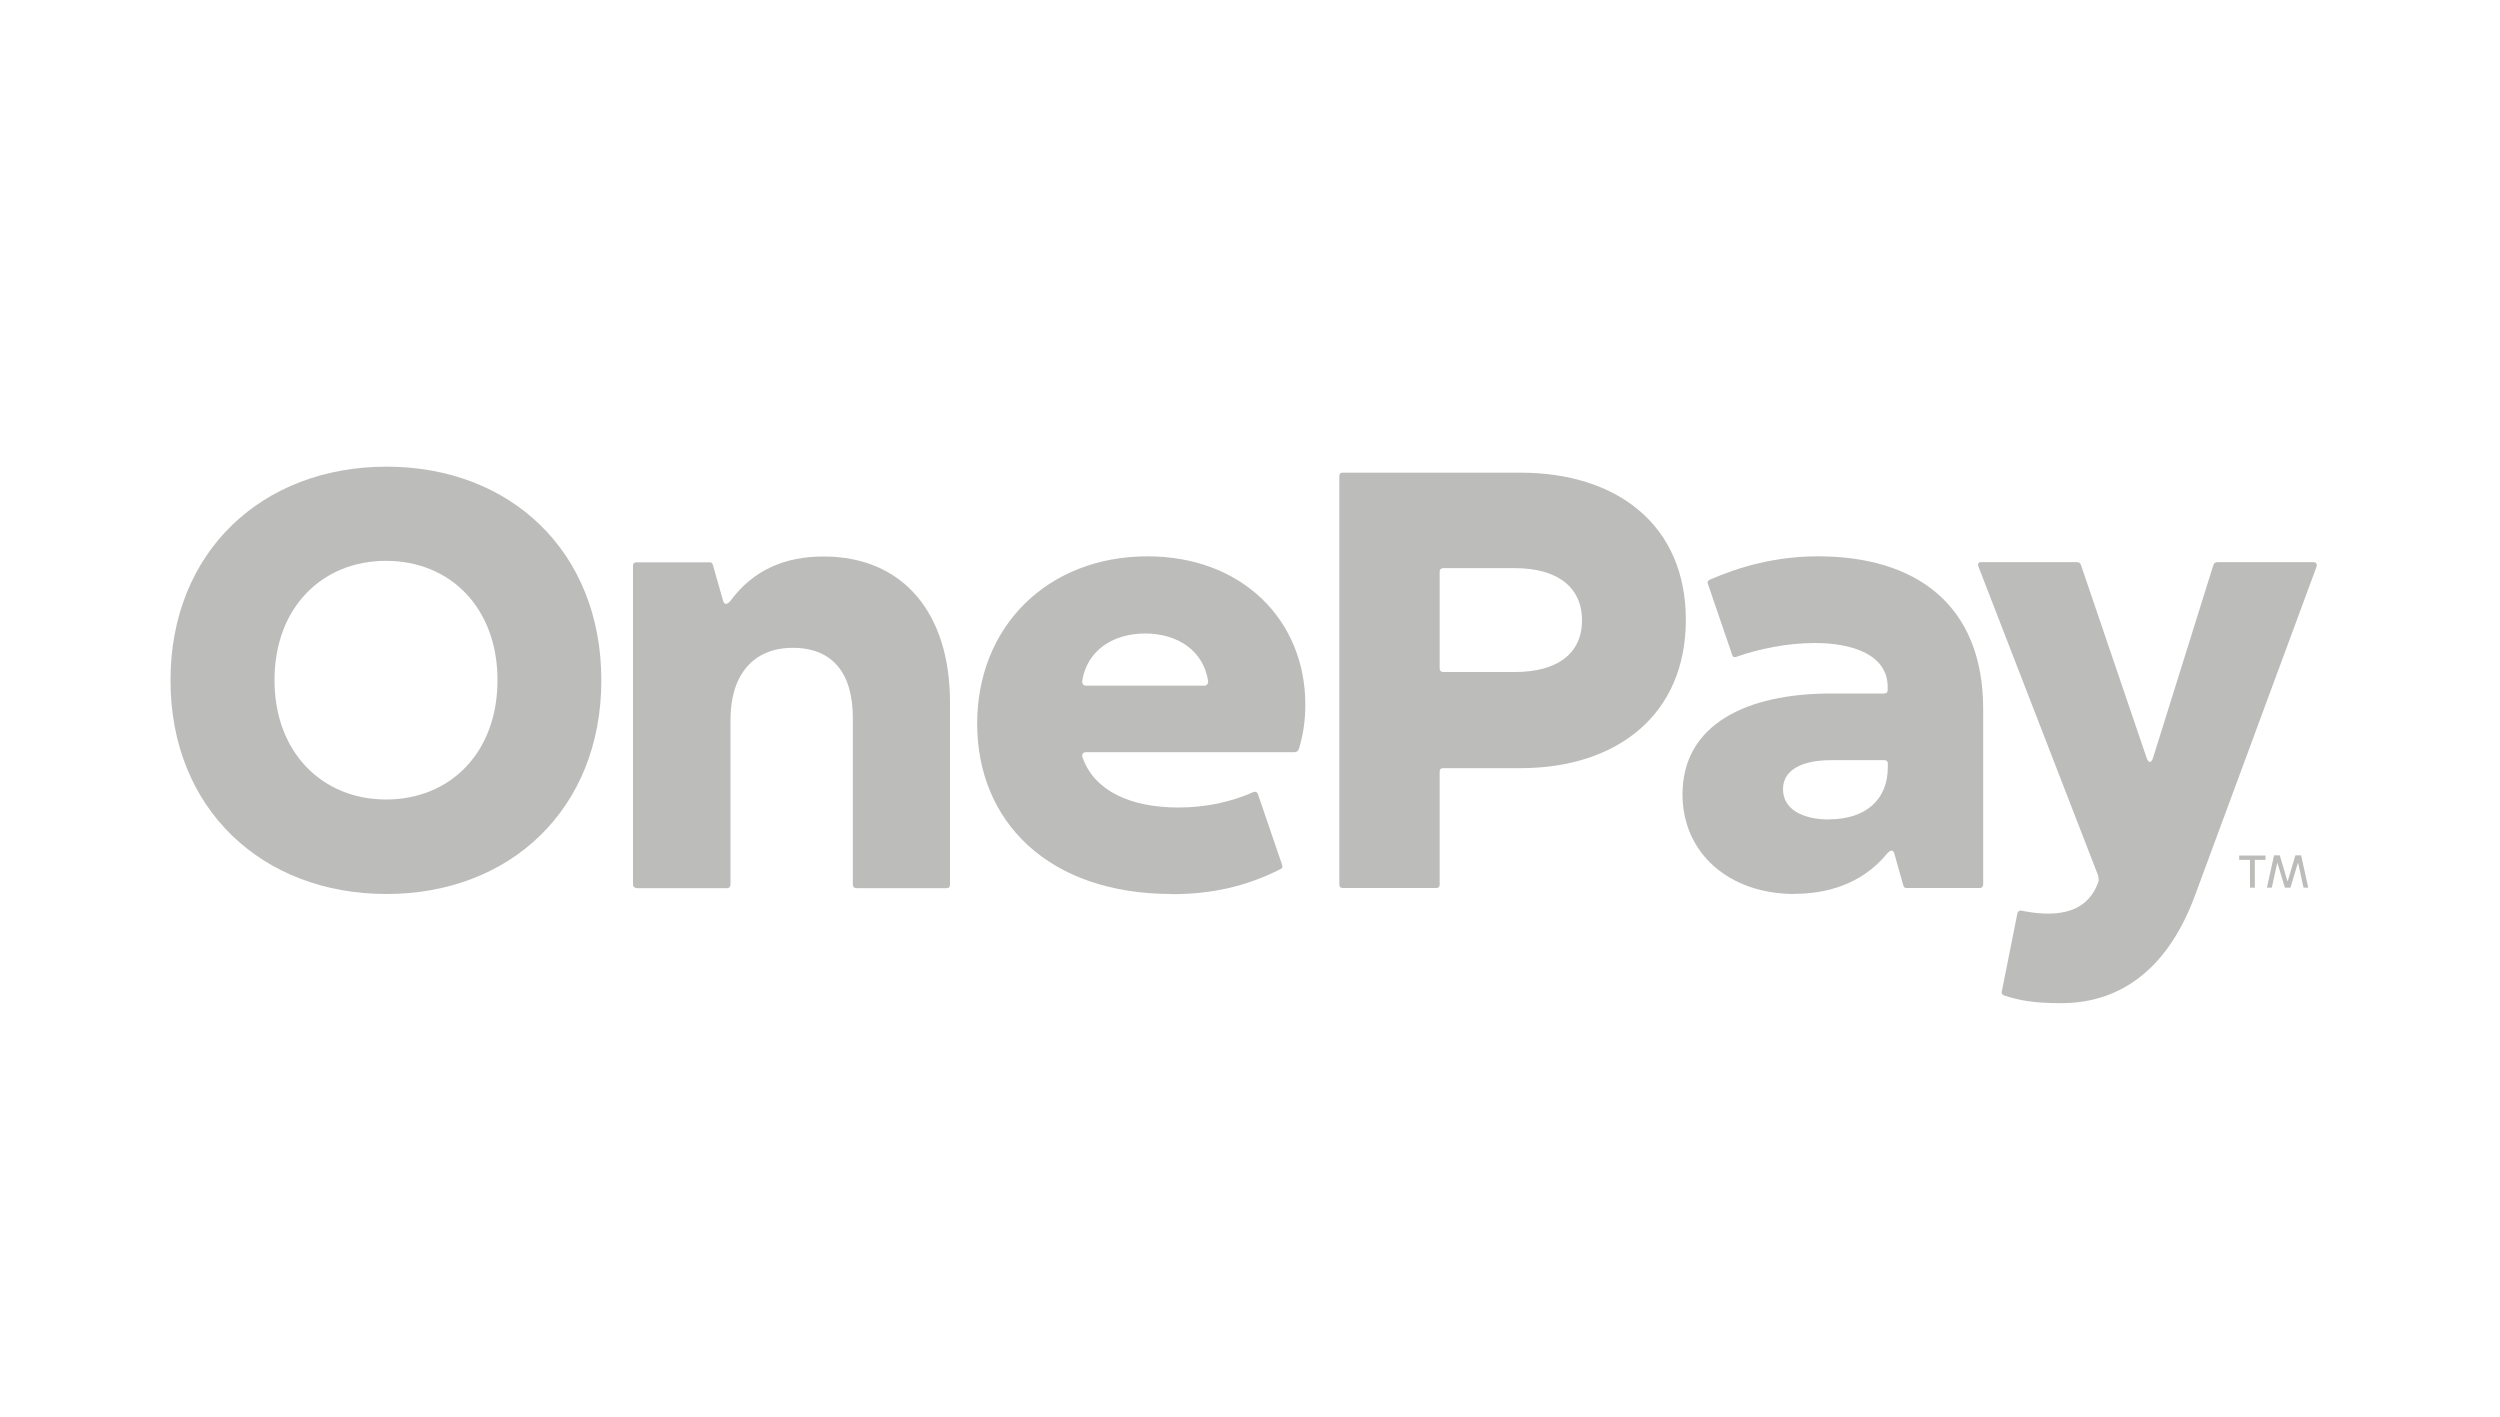 <?xml version="1.0" encoding="UTF-8"?>
<svg id="Layer_1" data-name="Layer 1" xmlns="http://www.w3.org/2000/svg" viewBox="0 0 150 85">
  <defs>
    <style>
      .cls-1 {
        fill: #bcbcbb;
      }
    </style>
  </defs>
  <path class="cls-1" d="M135,53.25v-1.64s0-.02-.01-.02h-.62s-.02,0-.02-.01v-.24s0-.01.02-.01h1.55s.01,0,.01.01v.24s0,.01-.01.01h-.62s-.01,0-.01.02v1.64s0,.01-.01.01h-.26s-.01,0-.01-.01Z"/>
  <path class="cls-1" d="M136.02,53.24l.42-1.91s0-.01.02-.01h.31s.01,0,.02.01l.45,1.52s.02.02.03,0l.45-1.52s0-.01.02-.01h.31s.01,0,.02.01l.42,1.91s0,.02-.01.02h-.25s-.01,0-.02-.01l-.32-1.46s-.02-.02-.02,0l-.44,1.46s0,.01-.02.01h-.3s-.01,0-.02-.01l-.44-1.46s-.02-.02-.02,0l-.32,1.46s0,.01-.02.01h-.25s-.02,0-.01-.02Z"/>
  <path class="cls-1" d="M123.67,60.19c-1.71,0-2.56-.18-3.42-.46-.11-.04-.18-.14-.14-.25l.93-4.66c.04-.14.11-.21.25-.18,1.61.32,3.88.45,4.63-1.78,0,0,.01-.22-.06-.4l-7.16-18.48c-.04-.14,0-.25.14-.25h5.77c.11,0,.21.04.25.18l3.95,11.6c.11.28.25.28.36,0l3.63-11.6c.04-.14.14-.18.25-.18h5.77c.14,0,.21.11.18.25l-7.28,19.69c-1.77,4.84-4.84,6.52-8.04,6.52Z"/>
  <path class="cls-1" d="M23.19,53.64c-7.44,0-12.96-5.09-12.96-12.82s5.52-12.82,12.96-12.82,12.89,5.09,12.89,12.82-5.48,12.82-12.89,12.82ZM23.16,47.97c3.85,0,6.69-2.81,6.69-7.16s-2.85-7.16-6.69-7.16-6.69,2.81-6.69,7.16,2.88,7.16,6.69,7.16Z"/>
  <path class="cls-1" d="M38.19,53.28c-.11,0-.21-.07-.21-.21v-19.12c0-.14.07-.21.21-.21h4.38c.11,0,.18.04.21.18l.61,2.14c.07.25.25.21.43,0,1.39-1.89,3.31-2.67,5.59-2.67,4.74,0,7.59,3.35,7.59,8.76v10.93c0,.14-.07.21-.21.21h-5.41c-.11,0-.21-.07-.21-.21v-10.01c0-2.67-1.21-4.2-3.6-4.2s-3.74,1.64-3.74,4.31v9.9c0,.11-.07.21-.21.21h-5.41Z"/>
  <path class="cls-1" d="M70.31,53.64c-7.44,0-11.68-4.38-11.68-10.22s4.24-10.04,10.22-10.04c5.66,0,9.47,3.81,9.47,8.9,0,1-.14,1.85-.39,2.67-.04.11-.14.18-.25.18h-12.53c-.14,0-.29.11-.18.36.71,1.96,2.85,2.96,5.73,2.96,1.64,0,3.13-.32,4.52-.93.11-.04.21,0,.25.11l1.46,4.27c.04.14,0,.21-.11.25-2.1,1.07-4.2,1.5-6.52,1.5ZM72.27,41.14c.14,0,.25-.14.21-.32-.28-1.74-1.78-2.81-3.77-2.81s-3.49,1.07-3.77,2.81c-.04.18.07.32.21.32h7.12Z"/>
  <path class="cls-1" d="M80.57,53.28c-.14,0-.21-.07-.21-.21v-24.5c0-.14.07-.21.21-.21h10.65c5.8,0,9.93,3.13,9.93,8.83s-4.13,8.9-9.93,8.9h-4.63c-.14,0-.21.07-.21.21v6.77c0,.14-.07.21-.21.21h-5.59ZM86.38,40.11c0,.11.07.21.21.21h4.31c2.49,0,4.02-1.07,4.02-3.1s-1.53-3.13-4.02-3.13h-4.31c-.11,0-.21.07-.21.21v5.8Z"/>
  <path class="cls-1" d="M107.68,53.64c-3.95,0-6.73-2.46-6.73-5.98,0-4.2,3.85-6.05,8.9-6.05h3.2c.14,0,.21-.07.21-.21v-.18c0-1.92-2.07-2.64-4.38-2.64-1.64,0-3.38.36-4.67.82-.18.07-.25,0-.28-.11l-1.46-4.27c-.04-.11,0-.18.14-.25,1.74-.75,3.88-1.39,6.48-1.39,5.8,0,9.9,2.85,9.9,9.15v10.54c0,.11-.07.21-.21.21h-4.38c-.11,0-.18-.04-.21-.18l-.53-1.89c-.07-.25-.25-.21-.43,0-1.57,1.92-3.77,2.42-5.56,2.42ZM109.74,49.16c2.24,0,3.53-1.21,3.53-3.13v-.21c0-.14-.07-.21-.21-.21h-3.2c-1.64,0-2.88.53-2.88,1.74s1.18,1.82,2.78,1.82Z"/>
</svg>